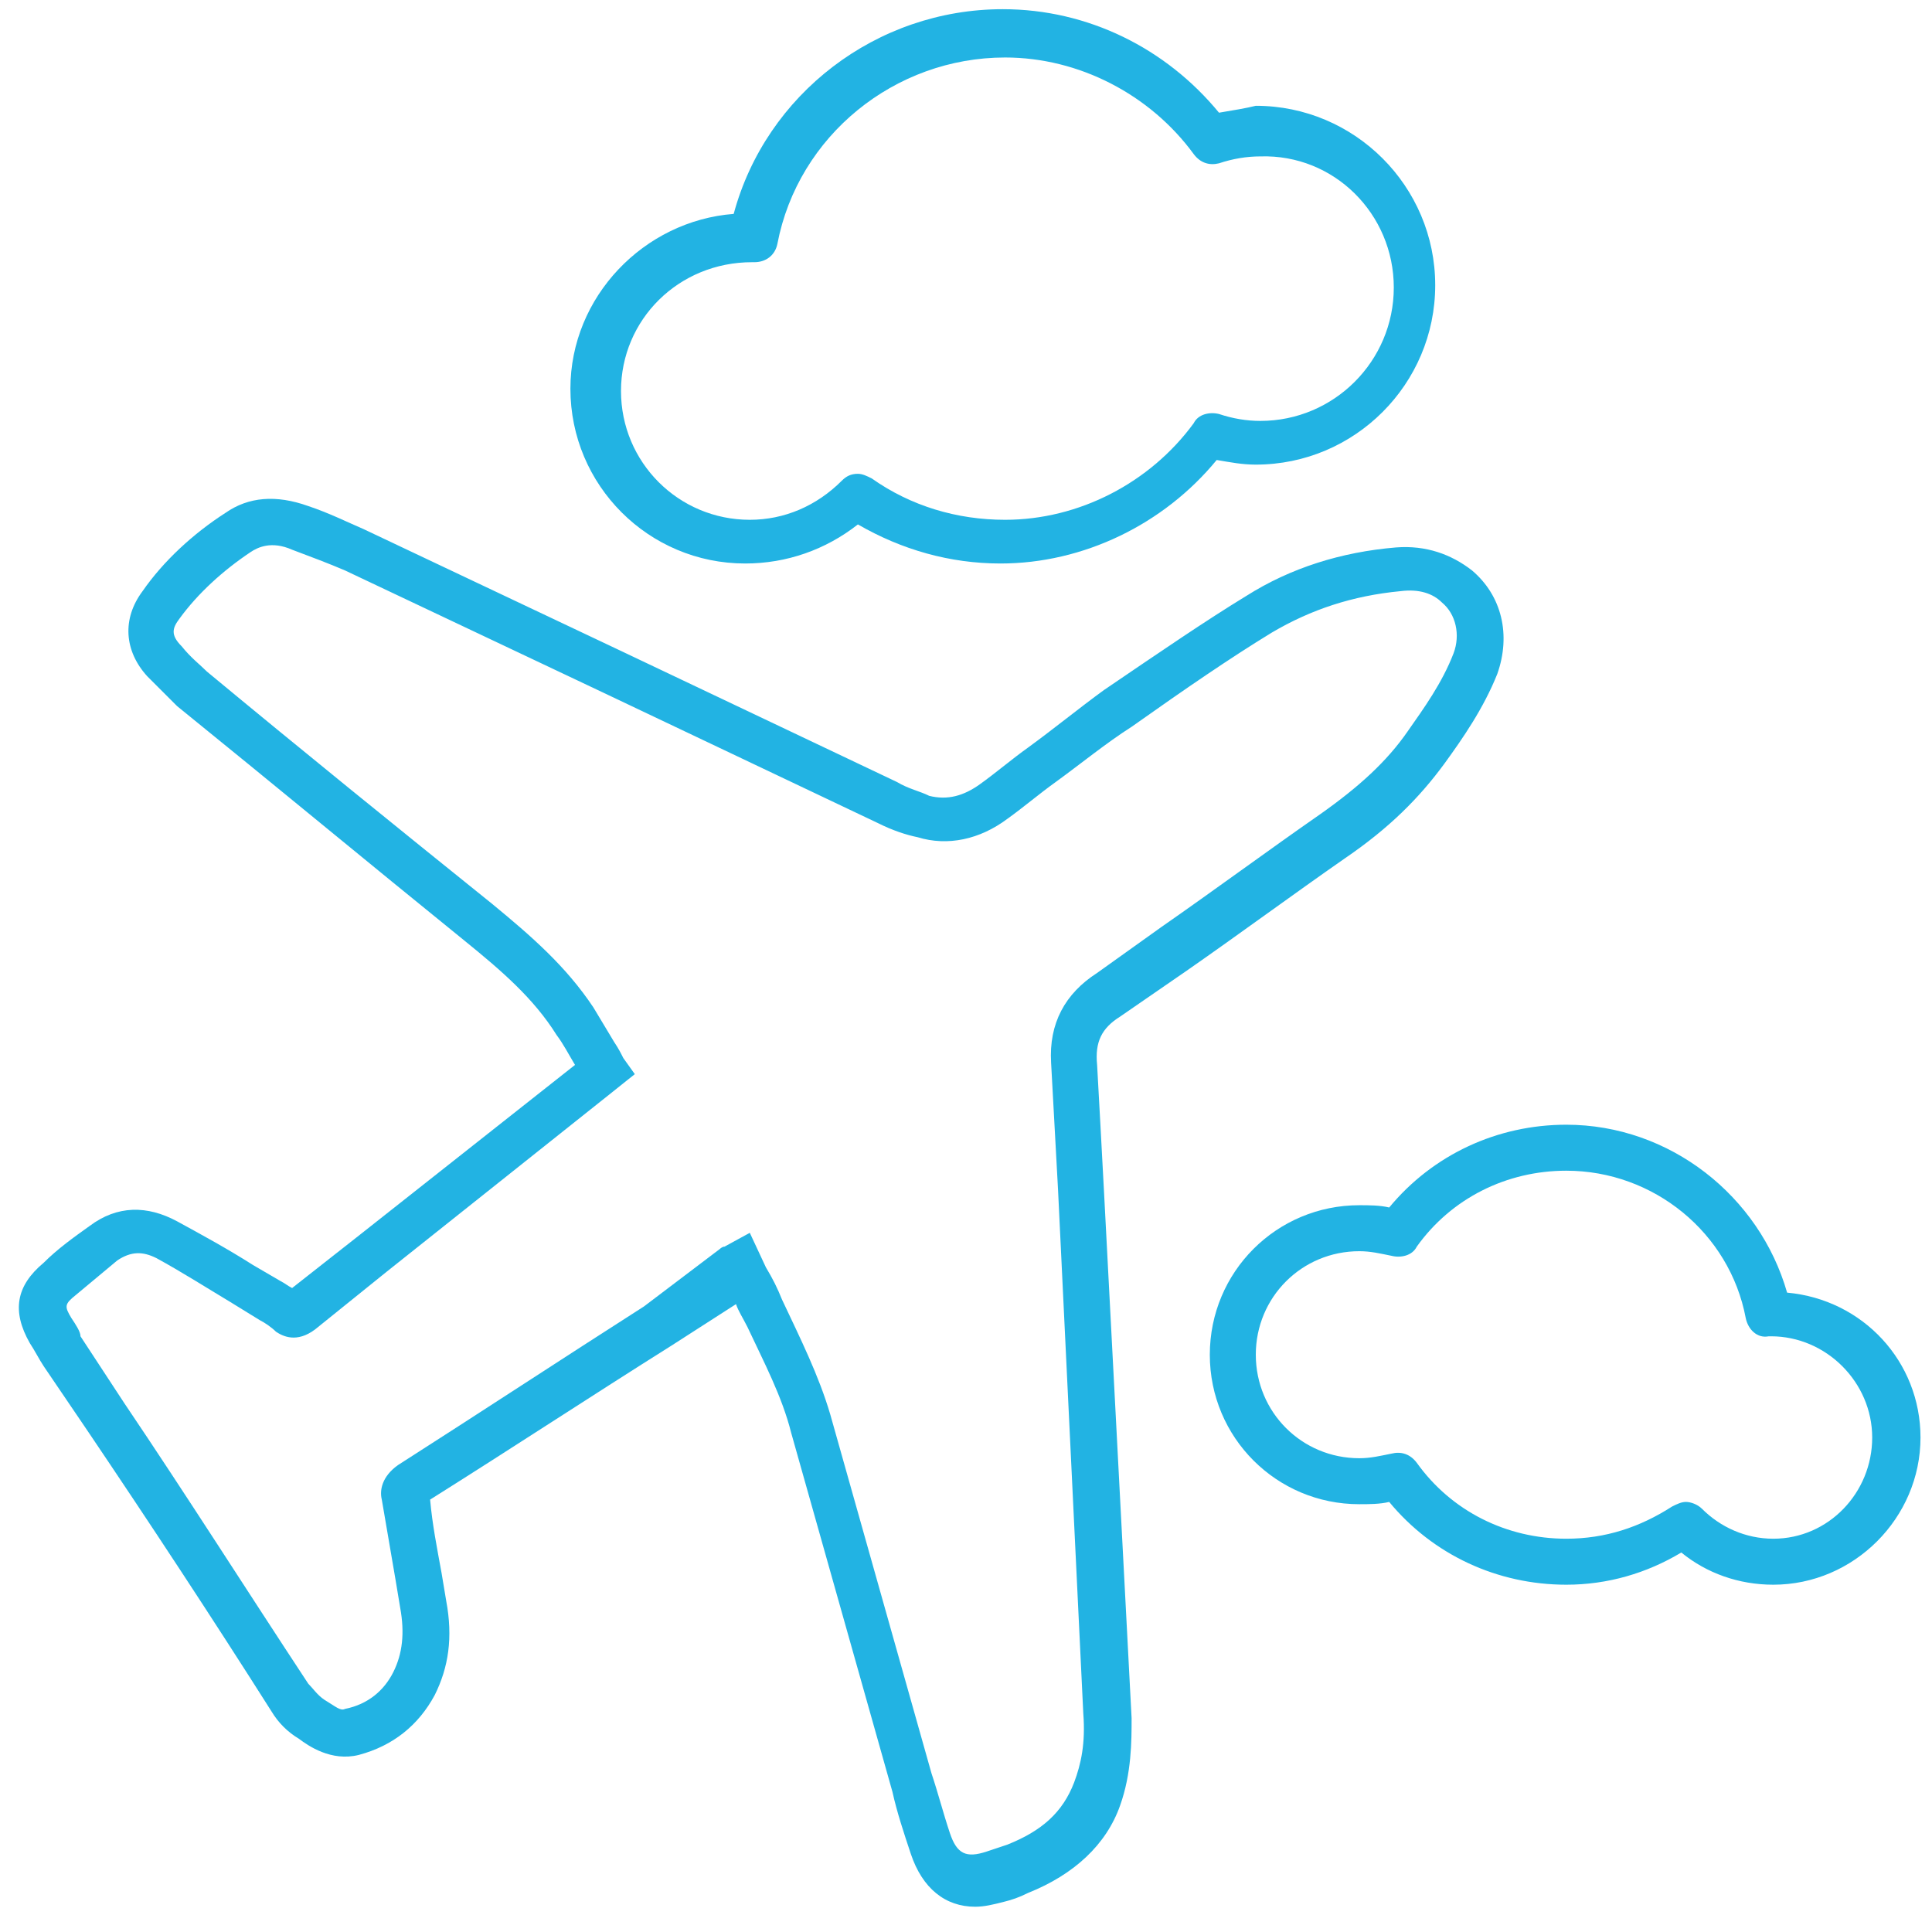 <svg xmlns="http://www.w3.org/2000/svg" width="66" height="66" viewBox="0 0 66 66" fill="none">
<g clip-path="url(#clip0_379_12847)">
<path d="M41.643 3.85C39.836 1.65 37.164 0.314 34.257 0.314C29.936 0.314 26.164 3.222 25.064 7.307C22 7.543 19.486 10.136 19.486 13.279C19.486 16.579 22.157 19.25 25.457 19.25C26.872 19.25 28.207 18.779 29.307 17.915C30.8 18.779 32.45 19.25 34.179 19.25C37.007 19.25 39.757 17.915 41.564 15.714C42.036 15.793 42.429 15.872 42.9 15.872C46.279 15.872 49.029 13.122 49.029 9.743C49.029 6.364 46.279 3.614 42.9 3.614C42.586 3.693 42.114 3.772 41.643 3.85ZM47.614 9.822C47.614 12.336 45.572 14.379 43.057 14.379C42.586 14.379 42.114 14.3 41.643 14.143C41.329 14.065 40.936 14.143 40.779 14.457C39.286 16.5 36.85 17.757 34.336 17.757C32.686 17.757 31.114 17.286 29.779 16.343C29.622 16.265 29.464 16.186 29.307 16.186C29.072 16.186 28.914 16.265 28.757 16.422C27.893 17.286 26.793 17.757 25.614 17.757C23.179 17.757 21.214 15.793 21.214 13.357C21.214 10.922 23.179 8.957 25.693 8.957H25.772C26.164 8.957 26.479 8.722 26.557 8.329C27.264 4.636 30.564 1.964 34.336 1.964C36.85 1.964 39.286 3.222 40.779 5.264C41.014 5.579 41.329 5.657 41.643 5.579C42.114 5.422 42.586 5.343 43.057 5.343C45.572 5.264 47.614 7.307 47.614 9.822Z" fill="#22B3E3"/>
<path d="M61.05 44.158C60.107 40.858 57.043 38.422 53.507 38.422C51.15 38.422 48.95 39.443 47.457 41.25C47.143 41.172 46.75 41.172 46.436 41.172C43.607 41.172 41.329 43.45 41.329 46.279C41.329 49.108 43.607 51.386 46.436 51.386C46.75 51.386 47.143 51.386 47.457 51.308C48.95 53.115 51.15 54.136 53.507 54.136C54.922 54.136 56.257 53.743 57.436 53.036C58.3 53.743 59.4 54.136 60.579 54.136C63.329 54.136 65.607 51.858 65.607 49.108C65.607 46.515 63.643 44.393 61.05 44.158ZM60.579 52.565C59.636 52.565 58.772 52.172 58.143 51.543C57.986 51.386 57.75 51.308 57.593 51.308C57.436 51.308 57.279 51.386 57.121 51.465C56.022 52.172 54.843 52.565 53.507 52.565C51.464 52.565 49.579 51.622 48.4 49.972C48.164 49.658 47.85 49.579 47.536 49.658C47.143 49.736 46.829 49.815 46.436 49.815C44.471 49.815 42.9 48.243 42.9 46.279C42.9 44.315 44.471 42.743 46.436 42.743C46.829 42.743 47.143 42.822 47.536 42.9C47.85 42.979 48.243 42.9 48.4 42.586C49.579 40.936 51.464 39.993 53.507 39.993C56.493 39.993 59.086 42.115 59.636 45.022C59.714 45.415 60.029 45.729 60.422 45.65H60.5C62.386 45.65 63.957 47.222 63.957 49.108C63.957 50.993 62.464 52.565 60.579 52.565Z" fill="#22B3E3"/>
<path d="M9.271 58.458C9.507 58.851 9.821 59.165 10.214 59.401C10.529 59.637 11.314 60.187 12.257 59.951C13.436 59.637 14.3 58.929 14.85 57.908C15.321 56.965 15.479 55.944 15.243 54.687L15.086 53.744C14.929 52.879 14.771 52.094 14.693 51.229C17.443 49.501 20.193 47.694 22.943 45.965L25.143 44.551C25.221 44.786 25.379 45.022 25.536 45.337C26.086 46.515 26.714 47.694 27.029 48.951L30.486 61.208C30.643 61.915 30.879 62.622 31.114 63.329C31.507 64.508 32.293 65.137 33.314 65.137C33.629 65.137 33.943 65.058 34.257 64.979C34.571 64.901 34.807 64.822 35.121 64.665C36.693 64.037 37.793 63.015 38.264 61.679C38.657 60.579 38.657 59.479 38.657 58.694L37.714 40.701C37.636 39.208 37.557 37.794 37.479 36.379C37.4 35.594 37.636 35.122 38.264 34.729L40.543 33.158C42.35 31.901 44.157 30.565 45.964 29.308C47.457 28.287 48.479 27.265 49.343 26.087C49.971 25.222 50.679 24.201 51.15 23.022C51.621 21.687 51.307 20.351 50.286 19.487C49.579 18.937 48.714 18.622 47.693 18.701C45.807 18.858 44.079 19.408 42.586 20.351C41.171 21.215 39.679 22.237 37.714 23.572C36.85 24.201 35.986 24.908 35.121 25.537C34.571 25.929 34.021 26.401 33.471 26.794C32.921 27.187 32.371 27.344 31.743 27.187C31.429 27.029 31.036 26.951 30.643 26.715C27.5 25.222 24.357 23.729 21.214 22.237L12.414 18.072C11.864 17.837 11.236 17.522 10.529 17.287C9.429 16.894 8.486 16.972 7.7 17.522C6.6 18.229 5.579 19.172 4.871 20.194C4.164 21.137 4.243 22.237 5.029 23.101C5.421 23.494 5.736 23.808 6.05 24.122C9.35 26.794 12.571 29.465 15.871 32.137C17.129 33.158 18.229 34.101 19.014 35.358C19.25 35.672 19.407 35.986 19.643 36.379L12.179 42.272C11.471 42.822 10.686 43.451 9.979 44.001C9.821 43.922 9.743 43.844 9.586 43.765L8.643 43.215C7.779 42.665 6.914 42.194 6.05 41.722C5.029 41.172 4.007 41.172 3.064 41.879C2.514 42.272 1.964 42.665 1.493 43.137C0.55 43.922 0.393 44.787 1.021 45.887C1.179 46.122 1.336 46.437 1.493 46.672L2.986 48.872C5.107 52.015 7.229 55.237 9.271 58.458ZM2.436 45.022C2.2 44.629 2.2 44.551 2.593 44.237C3.064 43.844 3.536 43.451 4.007 43.058C4.479 42.744 4.871 42.744 5.343 42.979C6.207 43.451 7.071 44.001 7.857 44.472L8.879 45.101C9.036 45.179 9.271 45.337 9.429 45.494C9.664 45.651 10.136 45.887 10.764 45.415C11.55 44.787 12.414 44.079 13.2 43.451L20.9 37.322L21.686 36.694L21.293 36.144C21.214 35.987 21.136 35.829 20.979 35.594C20.743 35.201 20.507 34.808 20.271 34.415C19.329 33.001 18.15 31.979 16.814 30.879C13.593 28.287 10.293 25.615 7.071 22.944C6.836 22.708 6.521 22.472 6.207 22.079C5.814 21.687 5.893 21.451 6.129 21.137C6.757 20.272 7.621 19.487 8.564 18.858C8.8 18.701 9.271 18.465 9.979 18.779C10.607 19.015 11.236 19.251 11.786 19.487L20.586 23.651C23.729 25.144 26.871 26.637 30.014 28.129C30.486 28.365 30.957 28.522 31.35 28.601C32.371 28.915 33.471 28.679 34.414 27.972C34.964 27.579 35.514 27.108 36.064 26.715C36.929 26.087 37.793 25.379 38.657 24.829C40.543 23.494 42.036 22.472 43.45 21.608C44.786 20.822 46.2 20.351 47.85 20.194C48.479 20.115 48.95 20.272 49.264 20.587C49.736 20.979 49.893 21.687 49.657 22.315C49.264 23.337 48.636 24.201 48.086 24.987C47.379 26.008 46.436 26.872 45.1 27.815C43.293 29.072 41.486 30.408 39.679 31.665L37.479 33.237C36.379 33.944 35.829 34.965 35.907 36.301C35.986 37.715 36.064 39.208 36.143 40.622L37.007 58.536C37.086 59.558 36.929 60.265 36.693 60.894C36.3 61.915 35.593 62.544 34.414 63.015C34.179 63.094 33.943 63.172 33.707 63.251C33 63.486 32.686 63.329 32.45 62.622C32.214 61.915 32.057 61.286 31.821 60.579L28.364 48.322C27.971 46.987 27.343 45.729 26.714 44.394C26.557 44.001 26.4 43.687 26.164 43.294L25.614 42.115L24.75 42.587C24.671 42.587 24.593 42.665 24.593 42.665L22 44.629C19.171 46.437 16.421 48.244 13.593 50.051C13.043 50.444 12.964 50.915 13.043 51.229C13.2 52.172 13.357 53.036 13.514 53.979L13.671 54.922C13.829 55.787 13.75 56.494 13.436 57.122C13.121 57.751 12.571 58.222 11.786 58.379C11.629 58.458 11.471 58.301 11.079 58.065C10.843 57.908 10.686 57.672 10.529 57.515C8.407 54.294 6.364 51.072 4.243 47.929L2.75 45.651C2.75 45.494 2.593 45.258 2.436 45.022Z" fill="#22B3E3"/>
</g>
<defs>
<clipPath id="clip0_379_12847">
<rect width="66" height="65.214" fill="white"/>
</clipPath>
</defs>
</svg>
